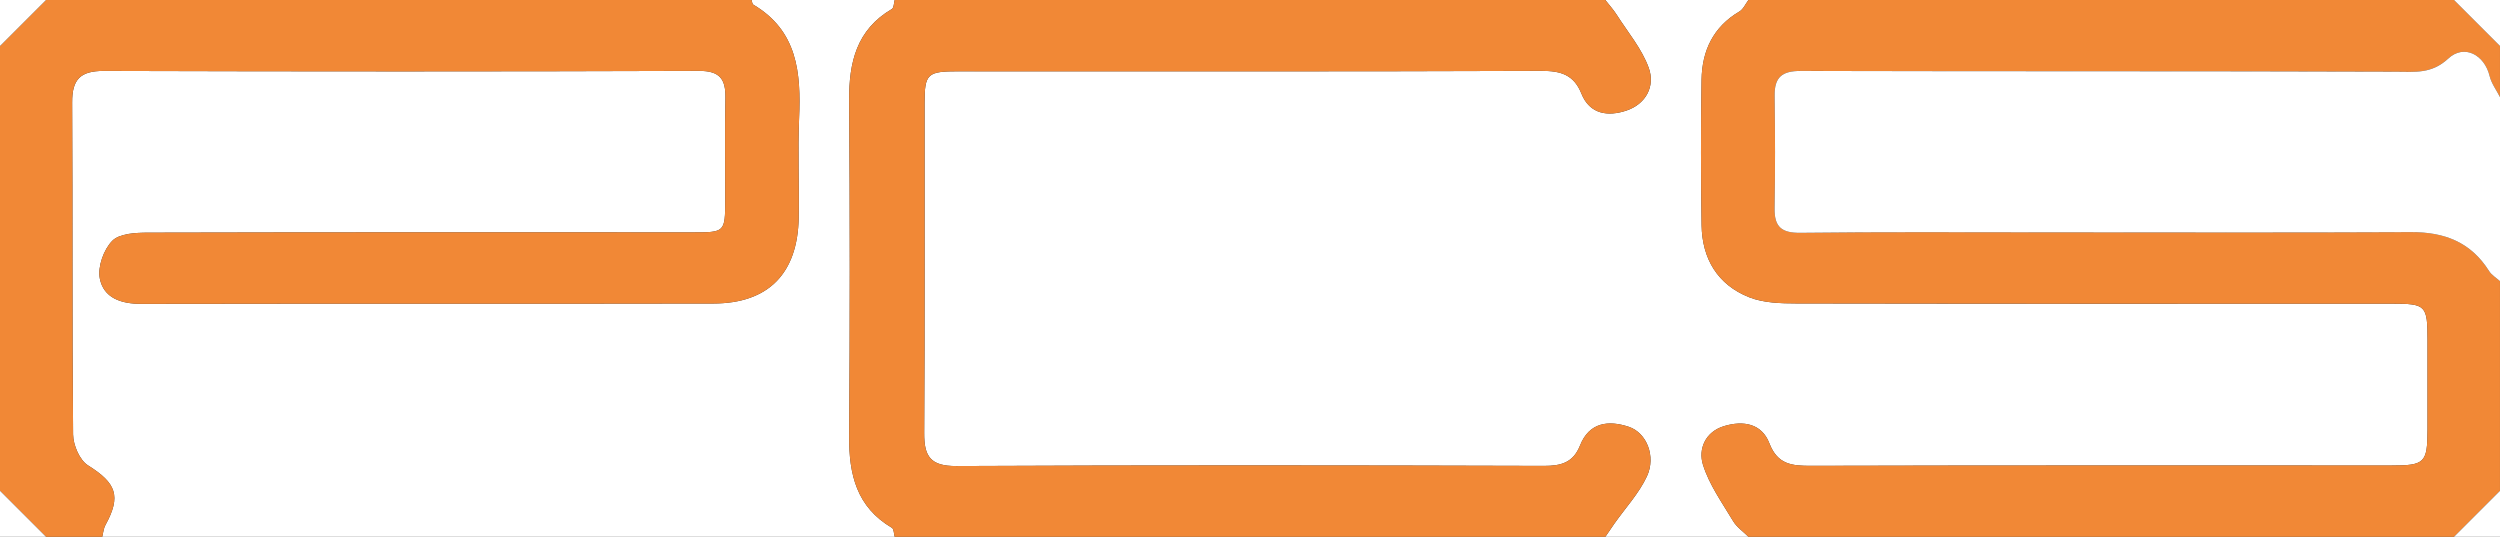 <?xml version="1.0" encoding="utf-8"?>
<!-- Generator: Adobe Illustrator 16.0.0, SVG Export Plug-In . SVG Version: 6.00 Build 0)  -->
<!DOCTYPE svg PUBLIC "-//W3C//DTD SVG 1.1//EN" "http://www.w3.org/Graphics/SVG/1.1/DTD/svg11.dtd">
<svg version="1.1" id="Layer_1" xmlns="http://www.w3.org/2000/svg" xmlns:xlink="http://www.w3.org/1999/xlink" x="0px" y="0px"
	 width="488.938px" height="104.986px" viewBox="0 0 488.938 104.986" enable-background="new 0 0 488.938 104.986"
	 xml:space="preserve">
<rect x="0" y="0" width="488.938" height="104.986" fill="#333333" stroke="none"/>
<g>
	<path fill-rule="evenodd" clip-rule="evenodd" fill="#FFFFFF" d="M313.96,0c9.332,0,18.665,0,27.997,0
		c-0.583,0.765-1.007,1.802-1.774,2.252c-5.116,3.003-7.307,7.677-7.4,13.318c-0.157,9.489-0.141,18.984,0.005,28.475
		c0.101,6.577,3.148,11.653,9.304,14.093c2.819,1.117,6.173,1.203,9.286,1.209c38.803,0.073,77.606,0.047,116.409,0.043
		c6.663-0.001,6.965,0.294,6.975,7.087c0.008,5.829,0.013,11.657-0.001,17.486c-0.015,6.583-0.519,7.079-7.114,7.079
		c-37.804,0-75.607-0.042-113.411,0.062c-3.752,0.01-6.58-0.217-8.192-4.409c-1.496-3.891-5.135-4.487-8.856-3.359
		c-3.703,1.121-5.075,4.5-4.142,7.521c1.214,3.927,3.759,7.465,5.91,11.063c0.715,1.194,1.986,2.056,3.003,3.068
		c-9.332,0-18.665,0-27.997,0c0.595-0.869,1.18-1.747,1.786-2.608c2.154-3.058,4.795-5.886,6.349-9.221
		c1.822-3.917-0.063-8.528-3.542-9.686c-3.993-1.327-7.728-0.892-9.541,3.65c-1.338,3.352-3.685,4.005-7.083,3.994
		c-38.301-0.116-76.603-0.16-114.903,0.03c-5.021,0.025-6.305-1.851-6.276-6.43c0.135-21.482,0.044-42.964,0.07-64.446
		c0.007-5.918,0.508-6.326,6.705-6.326c37.968,0.003,75.937,0.056,113.905-0.083c3.779-0.015,6.354,0.723,7.842,4.433
		c1.655,4.122,5.262,4.512,8.793,3.335c3.814-1.271,5.69-4.748,4.385-8.354c-1.355-3.74-4.098-6.983-6.284-10.412
		C315.521,1.852,314.701,0.951,313.96,0z"/>
	<path fill-rule="evenodd" clip-rule="evenodd" fill="#FFFFFF" d="M146.981,0c9.333,0,18.664,0,27.997,0
		c-0.172,0.604-0.153,1.532-0.545,1.762c-6.916,4.053-8.412,10.439-8.36,17.866c0.154,21.908,0.155,43.819,0,65.727
		c-0.053,7.431,1.456,13.812,8.36,17.87c0.392,0.23,0.373,1.158,0.545,1.762c-51.66,0-103.321,0-154.98,0
		c0.199-0.767,0.25-1.614,0.619-2.288c3.125-5.697,2.139-8.203-3.406-11.681c-1.633-1.024-2.892-3.965-2.912-6.041
		c-0.208-21.649-0.06-43.302-0.183-64.952c-0.025-4.487,1.591-6.166,6.167-6.152c38.805,0.12,77.611,0.122,116.417-0.009
		c4.093-0.014,5.244,1.617,5.174,5.311c-0.126,6.66-0.02,13.324-0.039,19.985c-0.019,6.293-0.065,6.292-6.47,6.289
		c-35.475-0.012-70.95-0.035-106.424,0.055c-2.392,0.006-5.546,0.146-6.974,1.586c-1.678,1.692-2.892,5.072-2.451,7.361
		c0.739,3.833,4.168,4.986,8.12,4.979c37.307-0.078,74.614,0.008,111.92-0.07c10.757-0.023,16.474-5.917,16.653-16.808
		c0.107-6.494-0.199-13,0.08-19.484c0.379-8.821-0.312-17.039-8.952-22.152C147.115,0.783,147.095,0.313,146.981,0z"/>
	<path fill-rule="evenodd" clip-rule="evenodd" fill="#F18836" d="M341.957,104.986c-1.017-1.013-2.288-1.874-3.003-3.068
		c-2.151-3.598-4.696-7.136-5.91-11.063c-0.934-3.021,0.438-6.399,4.142-7.521c3.722-1.128,7.36-0.531,8.856,3.359
		c1.612,4.192,4.44,4.419,8.192,4.409c37.804-0.104,75.607-0.062,113.411-0.062c6.596,0,7.1-0.496,7.114-7.079
		c0.014-5.829,0.009-11.657,0.001-17.486c-0.01-6.793-0.312-7.088-6.975-7.087c-38.803,0.004-77.606,0.03-116.409-0.043
		c-3.113-0.006-6.467-0.092-9.286-1.209c-6.155-2.439-9.203-7.516-9.304-14.093c-0.146-9.49-0.162-18.985-0.005-28.475
		c0.094-5.642,2.284-10.315,7.4-13.318c0.768-0.45,1.191-1.487,1.774-2.252c45.994,0,91.988,0,137.982,0c3,3,6,5.999,8.999,8.999
		c0,3.333,0,6.665,0,9.998c-0.697-1.375-1.683-2.68-2.036-4.139c-1.003-4.138-4.962-6.296-8.075-3.413
		c-3.272,3.029-6.459,2.597-10.228,2.583c-38.806-0.142-77.611-0.047-116.416-0.153c-3.678-0.011-5.161,1.22-5.11,4.855
		c0.103,7.327,0.119,14.658-0.009,21.983c-0.064,3.661,1.354,4.865,5.068,4.819c15.653-0.191,31.31-0.095,46.965-0.095
		c24.149,0,48.3,0.079,72.447-0.038c6.502-0.031,11.692,1.939,15.248,7.595c0.501,0.8,1.42,1.338,2.146,1.998
		c0,13.665,0,27.33,0,40.995c-2.999,2.999-5.999,5.999-8.999,8.998C433.945,104.986,387.951,104.986,341.957,104.986z"/>
	<path fill-rule="evenodd" clip-rule="evenodd" fill="#F18836" d="M146.981,0c0.114,0.313,0.134,0.783,0.355,0.914
		c8.641,5.113,9.331,13.331,8.952,22.152c-0.279,6.484,0.027,12.99-0.08,19.484c-0.18,10.891-5.896,16.784-16.653,16.808
		c-37.306,0.078-74.613-0.008-111.92,0.07c-3.952,0.008-7.381-1.146-8.12-4.979c-0.441-2.289,0.773-5.669,2.451-7.361
		c1.427-1.439,4.582-1.58,6.974-1.586c35.475-0.09,70.95-0.066,106.424-0.055c6.405,0.003,6.452,0.004,6.47-6.289
		c0.019-6.661-0.087-13.325,0.039-19.985c0.07-3.693-1.081-5.324-5.174-5.311c-38.806,0.131-77.611,0.129-116.417,0.009
		c-4.576-0.014-6.192,1.665-6.167,6.152c0.124,21.65-0.024,43.303,0.183,64.952c0.02,2.076,1.279,5.017,2.912,6.041
		c5.545,3.478,6.531,5.983,3.406,11.681c-0.369,0.674-0.42,1.521-0.619,2.288c-3.666,0-7.333,0-10.999,0
		C5.999,101.987,3,98.987,0,95.988C0,66.991,0,37.995,0,8.999C3,5.999,5.999,3,8.999,0C54.993,0,100.987,0,146.981,0z"/>
	<path fill-rule="evenodd" clip-rule="evenodd" fill="#F18836" d="M174.978,104.986c-0.172-0.604-0.153-1.531-0.545-1.762
		c-6.905-4.059-8.413-10.439-8.36-17.87c0.155-21.907,0.154-43.818,0-65.727c-0.052-7.427,1.444-13.813,8.36-17.866
		c0.392-0.229,0.373-1.158,0.545-1.762c46.328,0,92.655,0,138.982,0c0.74,0.951,1.561,1.852,2.206,2.863
		c2.186,3.429,4.928,6.672,6.284,10.412c1.306,3.605-0.57,7.082-4.385,8.354c-3.531,1.177-7.138,0.787-8.793-3.335
		c-1.489-3.71-4.063-4.447-7.842-4.433c-37.968,0.139-75.937,0.086-113.905,0.083c-6.197,0-6.698,0.408-6.705,6.326
		c-0.026,21.482,0.064,42.964-0.07,64.446c-0.029,4.579,1.255,6.455,6.276,6.43c38.3-0.19,76.602-0.146,114.903-0.03
		c3.399,0.011,5.746-0.643,7.083-3.994c1.813-4.542,5.548-4.978,9.541-3.65c3.479,1.157,5.364,5.769,3.542,9.686
		c-1.554,3.335-4.195,6.163-6.349,9.221c-0.606,0.861-1.191,1.739-1.786,2.608C267.633,104.986,221.306,104.986,174.978,104.986z"/>
	<path fill-rule="evenodd" clip-rule="evenodd" fill="#FFFFFF" d="M488.938,54.993c-0.726-0.66-1.645-1.198-2.146-1.998
		c-3.556-5.655-8.746-7.626-15.248-7.595c-24.147,0.117-48.298,0.038-72.447,0.038c-15.655,0-31.312-0.097-46.965,0.095
		c-3.714,0.046-5.133-1.158-5.068-4.819c0.128-7.325,0.111-14.656,0.009-21.983c-0.051-3.636,1.433-4.866,5.11-4.855
		c38.805,0.106,77.61,0.012,116.416,0.153c3.769,0.014,6.955,0.446,10.228-2.583c3.113-2.883,7.072-0.725,8.075,3.413
		c0.354,1.459,1.339,2.764,2.036,4.139C488.938,30.996,488.938,42.994,488.938,54.993z"/>
	<path fill-rule="evenodd" clip-rule="evenodd" fill="#FFFFFF" d="M8.999,0C5.999,3,3,5.999,0,8.999C0,5.999,0,3,0,0
		C3,0,5.999,0,8.999,0z"/>
	<path fill-rule="evenodd" clip-rule="evenodd" fill="#FFFFFF" d="M488.938,8.999c-2.999-3-5.999-5.999-8.999-8.999c3,0,6,0,8.999,0
		C488.938,3,488.938,5.999,488.938,8.999z"/>
	<path fill-rule="evenodd" clip-rule="evenodd" fill="#FFFFFF" d="M0,95.988c3,2.999,5.999,5.999,8.999,8.998c-3,0-5.999,0-8.999,0
		C0,101.987,0,98.987,0,95.988z"/>
	<path fill-rule="evenodd" clip-rule="evenodd" fill="#FFFFFF" d="M479.939,104.986c3-2.999,6-5.999,8.999-8.998
		c0,2.999,0,5.999,0,8.998C485.939,104.986,482.939,104.986,479.939,104.986z"/>
</g>
</svg>
